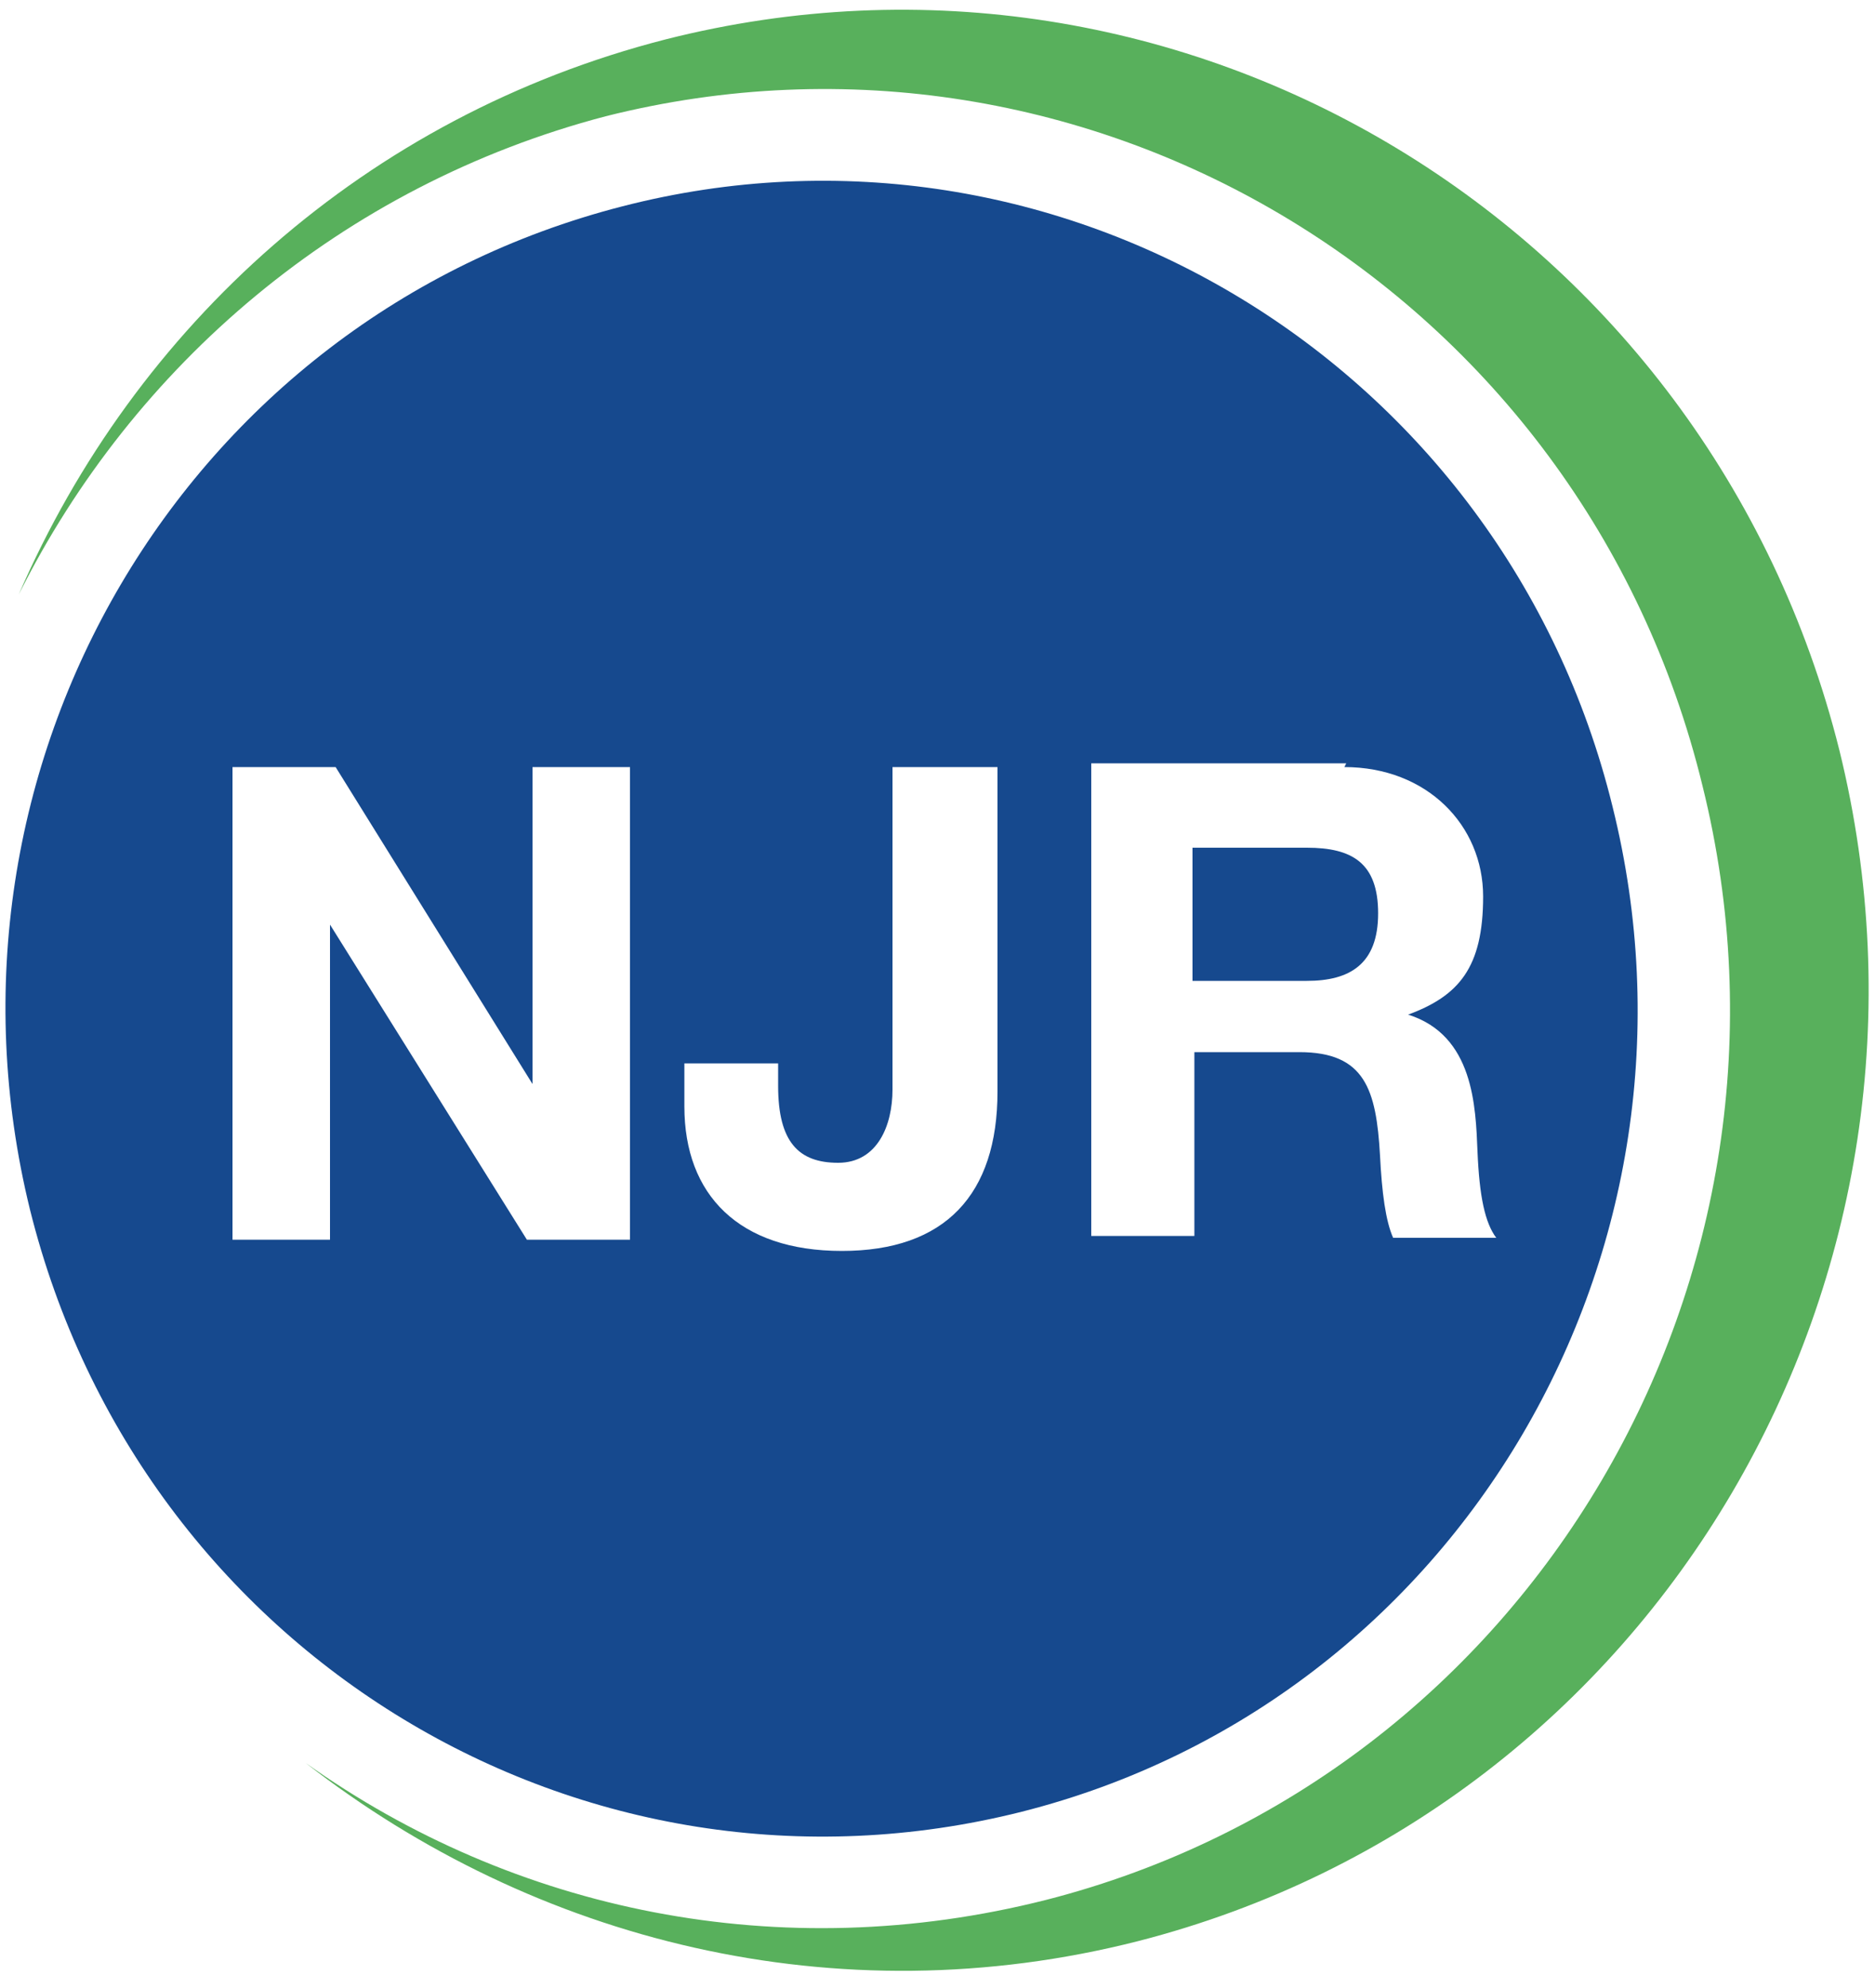<?xml version="1.0" encoding="UTF-8"?>
<svg id="Layer_2" xmlns="http://www.w3.org/2000/svg" version="1.1" viewBox="0 0 100 106">
  <!-- Generator: Adobe Illustrator 29.3.1, SVG Export Plug-In . SVG Version: 2.1.0 Build 151)  -->
  <defs>
    <style>
      .icon .inner-circle {
        fill: #16498e;
      }

      .icon .outer-circle {
        fill: #58b05c;
      }

      .icon .letters {
        fill: #fff;
      }


      @media (prefers-color-scheme: dark) {


        .icon .inner-circle {
          fill: #fff;
        }


        .icon .letters {
          fill: #16498e;
        }


      }
    </style>
  </defs>
  <g>
    <g class="icon">
      <path class="inner-circle"
        d="M86,43c-5.8-23.6-29.5-38-52.8-32C9.8,17-4.2,40.9,1.6,64.5c5.9,23.7,29.5,38,52.9,32.1,23.3-5.9,37.4-29.9,31.5-53.6h0Z" />
      <path class="outer-circle"
        d="M35.5,2.1c27.6-7,55.6,9.9,62.6,37.9,6.9,28-9.7,56.4-37.4,63.5-16.1,4.1-32.2,0-44.4-9.5,11.1,7.9,25.3,10.9,39.5,7.3,25.8-6.6,41.5-33.2,35-59.4C84.4,15.6,58.1-.3,32.3,6.2,18.2,9.9,7.1,19.5,1,31.7,7.2,17.4,19.5,6.2,35.5,2.1h0Z" />
      <g>
        <path class="letters" d="M17.9,40.9l10.5,16.9h0v-16.9h5.2v25.2h-5.5l-10.5-16.8h0v16.8h-5.2v-25.2h5.5,0Z" />
        <path class="letters"
          d="M53.2,40.9v17.3c0,5.5-2.8,8.5-8.3,8.5s-8.4-3-8.4-7.7v-2.3h5v1.2c0,3,1.1,4.1,3.2,4.1s2.9-2,2.9-3.9v-17.2h5.5,0Z" />
        <path class="letters"
          d="M71.7,40.9c4.4,0,7.4,3.1,7.4,6.9s-1.3,5.3-4,6.3h0c3.5,1.1,3.6,4.9,3.7,7.3.1,2.4.4,3.8,1,4.6h-5.5c-.4-.9-.6-2.4-.7-4.4-.2-3.5-.8-5.5-4.3-5.5h-5.6v9.8h-5.5v-25.2h13.6,0ZM69.7,52.3c2.3,0,3.8-.9,3.8-3.6s-1.4-3.5-3.8-3.5h-6.1v7.1s6.1,0,6.1,0Z" />
      </g>
    </g>

  </g>
</svg>